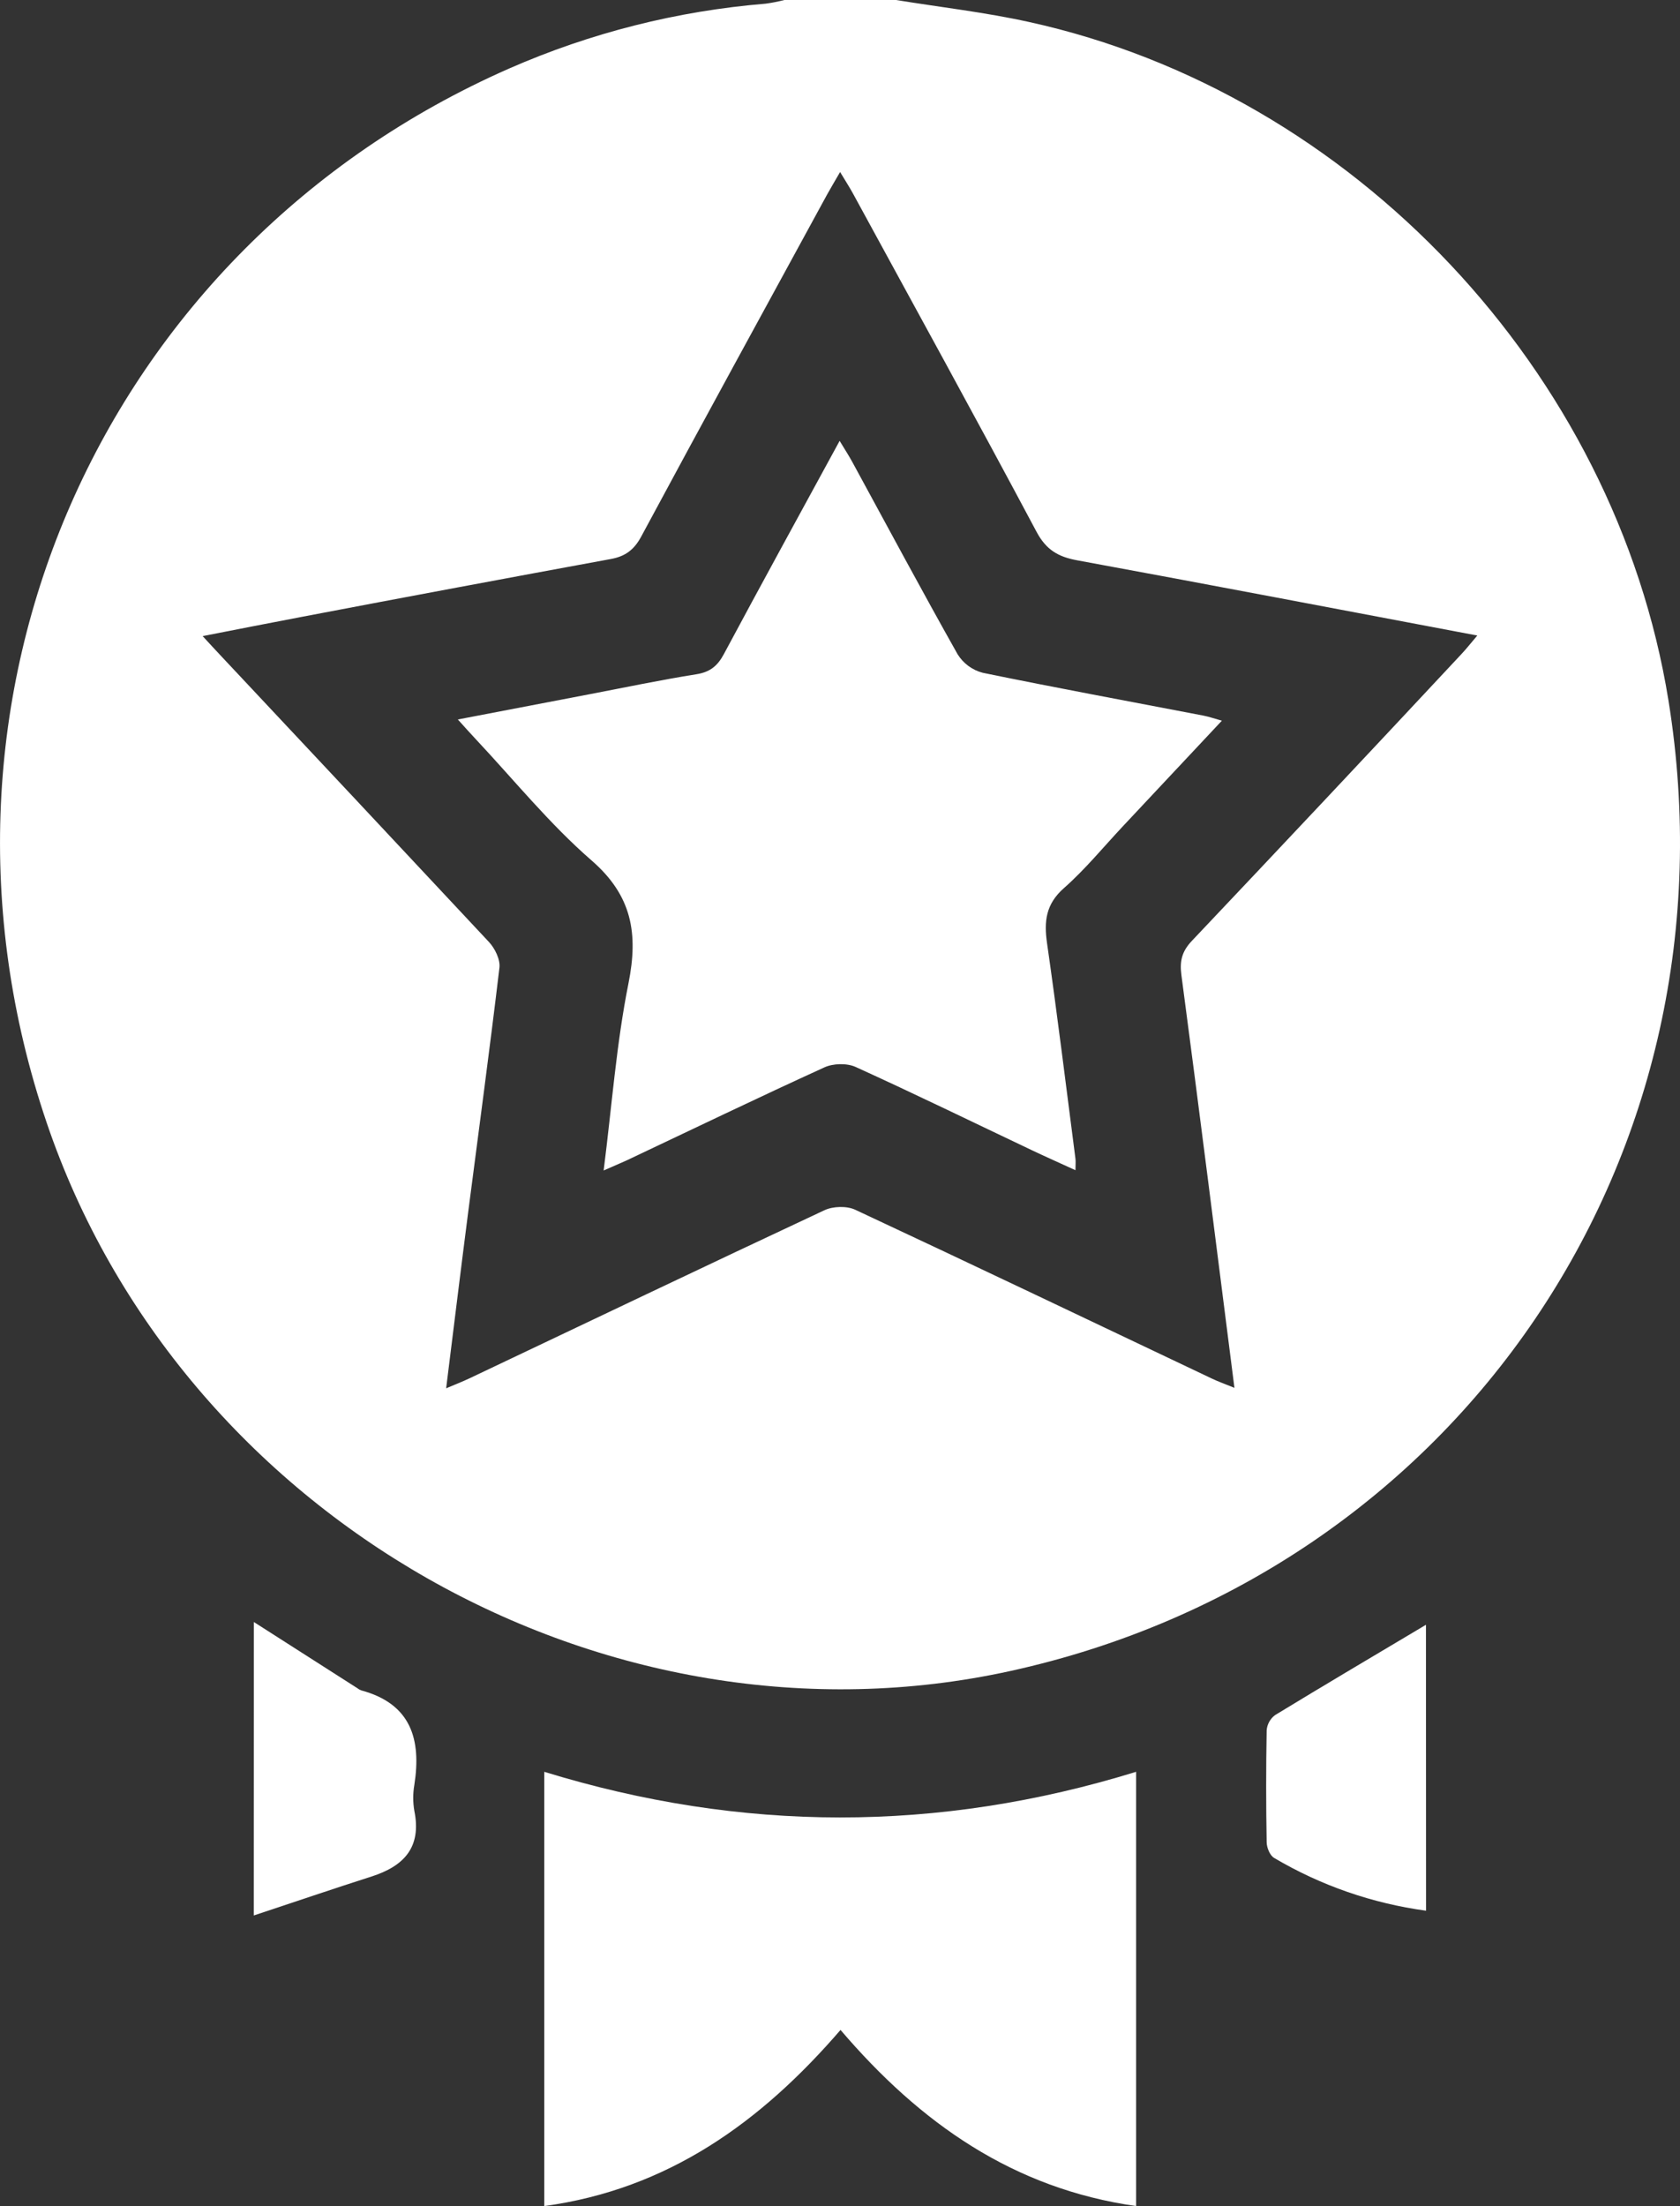 <svg width="32" height="42" viewBox="0 0 32 42" fill="none" xmlns="http://www.w3.org/2000/svg">
<rect x="0" y="0" width="32" height="42" fill="#333333" stroke="none"/>
<g clip-path="url(#clip0_431_380)">
<path d="M17.067 0C17.911 0.137 18.764 0.234 19.598 0.418C25.776 1.773 30.769 7.076 31.78 13.334C33.179 21.98 27.782 29.936 19.249 31.811C11.549 33.503 3.441 28.894 0.889 21.373C-1.848 13.31 1.918 4.724 9.699 1.304C11.248 0.625 12.899 0.208 14.584 0.07C14.704 0.054 14.823 0.03 14.941 0H17.067ZM8.498 26.43C8.674 26.355 8.812 26.302 8.945 26.239C11.196 25.171 13.444 24.097 15.701 23.041C15.866 22.963 16.128 22.955 16.291 23.031C18.561 24.091 20.82 25.171 23.084 26.245C23.21 26.305 23.343 26.352 23.513 26.421C23.174 23.765 22.848 21.163 22.503 18.564C22.467 18.293 22.514 18.111 22.702 17.912C24.42 16.098 26.132 14.278 27.837 12.452C27.932 12.351 28.017 12.242 28.139 12.099C25.546 11.61 23.034 11.129 20.518 10.667C20.158 10.601 19.928 10.47 19.744 10.125C18.595 7.969 17.416 5.829 16.247 3.684C16.179 3.559 16.1 3.439 16.002 3.275C15.9 3.451 15.825 3.576 15.754 3.704C14.572 5.872 13.384 8.039 12.214 10.214C12.077 10.469 11.908 10.593 11.631 10.643C9.677 11.002 7.724 11.367 5.772 11.739C5.154 11.856 4.537 11.978 3.86 12.11C4.015 12.278 4.116 12.388 4.218 12.496C5.919 14.307 7.618 16.12 9.315 17.935C9.428 18.057 9.531 18.268 9.513 18.422C9.328 19.982 9.116 21.539 8.915 23.098C8.774 24.195 8.64 25.291 8.498 26.43Z" fill="white"/>
<path d="M10.367 41.998V33.731C14.121 34.885 17.87 34.894 21.64 33.731V41.998C19.306 41.667 17.532 40.426 16.01 38.645C14.488 40.409 12.716 41.678 10.367 41.998Z" fill="white"/>
<path d="M4.835 30.879L6.811 32.142C6.832 32.159 6.856 32.172 6.882 32.181C7.829 32.437 8.028 33.111 7.892 33.982C7.864 34.144 7.864 34.31 7.892 34.473C8.034 35.17 7.692 35.528 7.074 35.725C6.343 35.959 5.618 36.206 4.834 36.466L4.835 30.879Z" fill="white"/>
<path d="M27.163 36.375C26.142 36.237 25.158 35.896 24.27 35.371C24.189 35.324 24.128 35.176 24.127 35.072C24.114 34.361 24.114 33.651 24.127 32.941C24.131 32.885 24.148 32.829 24.175 32.78C24.203 32.73 24.24 32.686 24.286 32.652C25.236 32.073 26.195 31.507 27.161 30.932L27.163 36.375Z" fill="white"/>
<path d="M11.498 22.283C11.656 21.042 11.741 19.867 11.971 18.72C12.161 17.77 12.038 17.049 11.267 16.38C10.468 15.686 9.79 14.848 9.063 14.073C8.962 13.967 8.866 13.857 8.721 13.697L11.221 13.218C11.902 13.088 12.581 12.945 13.266 12.836C13.524 12.795 13.667 12.678 13.787 12.454C14.502 11.119 15.23 9.793 15.993 8.393C16.093 8.558 16.169 8.675 16.235 8.796C16.901 10.018 17.558 11.245 18.241 12.457C18.35 12.631 18.52 12.757 18.718 12.808C20.117 13.096 21.522 13.354 22.925 13.624C23.026 13.644 23.125 13.678 23.274 13.72C22.624 14.412 22.01 15.068 21.396 15.722C21.022 16.12 20.674 16.547 20.267 16.906C19.92 17.211 19.883 17.539 19.944 17.959C20.14 19.324 20.308 20.694 20.485 22.061C20.492 22.114 20.485 22.168 20.485 22.278C20.186 22.141 19.918 22.022 19.654 21.897C18.535 21.366 17.422 20.823 16.295 20.311C16.129 20.237 15.867 20.244 15.701 20.321C14.439 20.896 13.189 21.499 11.932 22.093C11.814 22.147 11.69 22.198 11.498 22.283Z" fill="white"/>
</g>
<defs>
<clipPath id="clip0_431_380">
<rect width="32" height="42" fill="white"/>
</clipPath>
</defs>
</svg>
